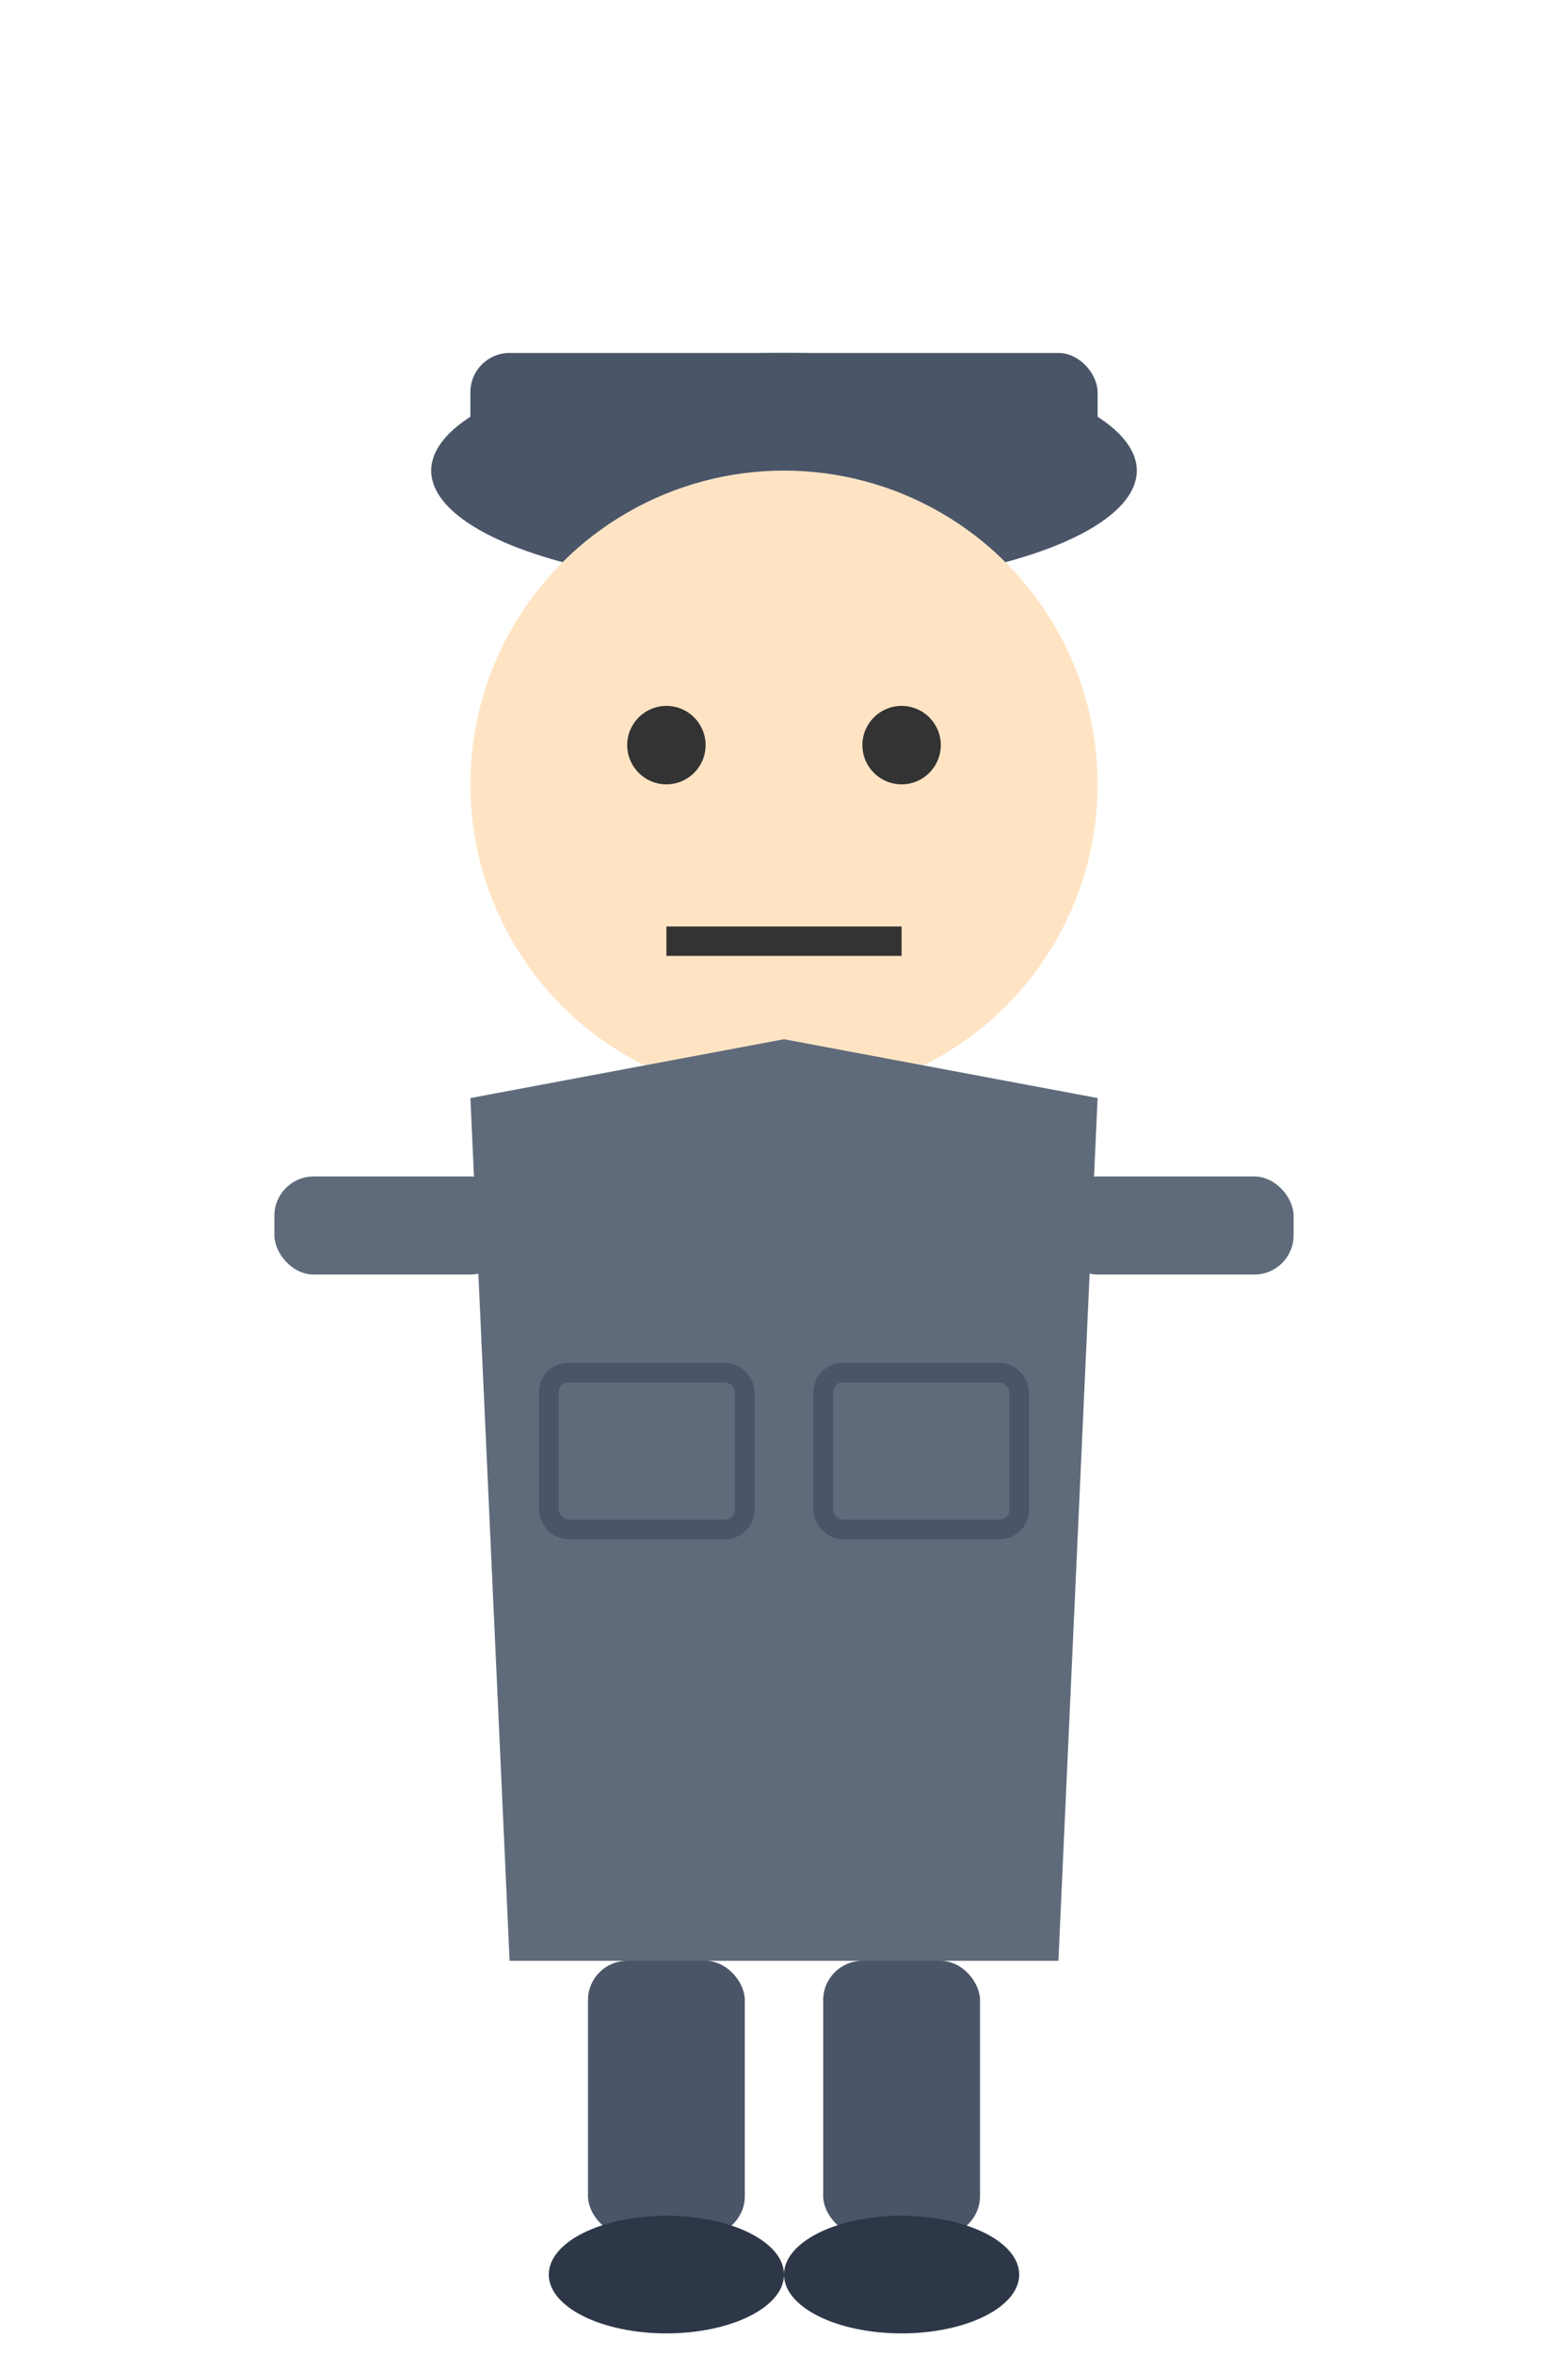<svg xmlns="http://www.w3.org/2000/svg" viewBox="0 0 80 120">
  <!-- ISTJ - 物流师 - 灰蓝色稳重风格 -->
  <!-- 帽子 -->
  <ellipse cx="40" cy="24" rx="18" ry="6" fill="#4A5568"/>
  <rect x="24" y="18" width="32" height="8" rx="2" fill="#4A5568"/>
  
  <!-- 头部 -->
  <circle cx="40" cy="40" r="16" fill="#FFE4C4"/>
  <!-- 眼睛 -->
  <circle cx="34" cy="38" r="2" fill="#333"/>
  <circle cx="46" cy="38" r="2" fill="#333"/>
  <!-- 严肃表情 -->
  <line x1="34" y1="48" x2="46" y2="48" stroke="#333" stroke-width="1.5"/>
  
  <!-- 身体 (制服) -->
  <polygon points="24,56 40,53 56,56 54,100 26,100" fill="#5F6B7A"/>
  <!-- 口袋 -->
  <rect x="28" y="70" width="10" height="8" rx="1" stroke="#4A5568" fill="none" stroke-width="1"/>
  <rect x="42" y="70" width="10" height="8" rx="1" stroke="#4A5568" fill="none" stroke-width="1"/>
  
  <!-- 手臂 -->
  <rect x="14" y="60" width="12" height="5" rx="2" fill="#5F6B7A"/>
  <rect x="54" y="60" width="12" height="5" rx="2" fill="#5F6B7A"/>
  
  <!-- 腿 -->
  <rect x="30" y="100" width="8" height="14" rx="2" fill="#4A5568"/>
  <rect x="42" y="100" width="8" height="14" rx="2" fill="#4A5568"/>
  
  <!-- 鞋子 -->
  <ellipse cx="34" cy="116" rx="6" ry="3" fill="#2D3748"/>
  <ellipse cx="46" cy="116" rx="6" ry="3" fill="#2D3748"/>
</svg>

